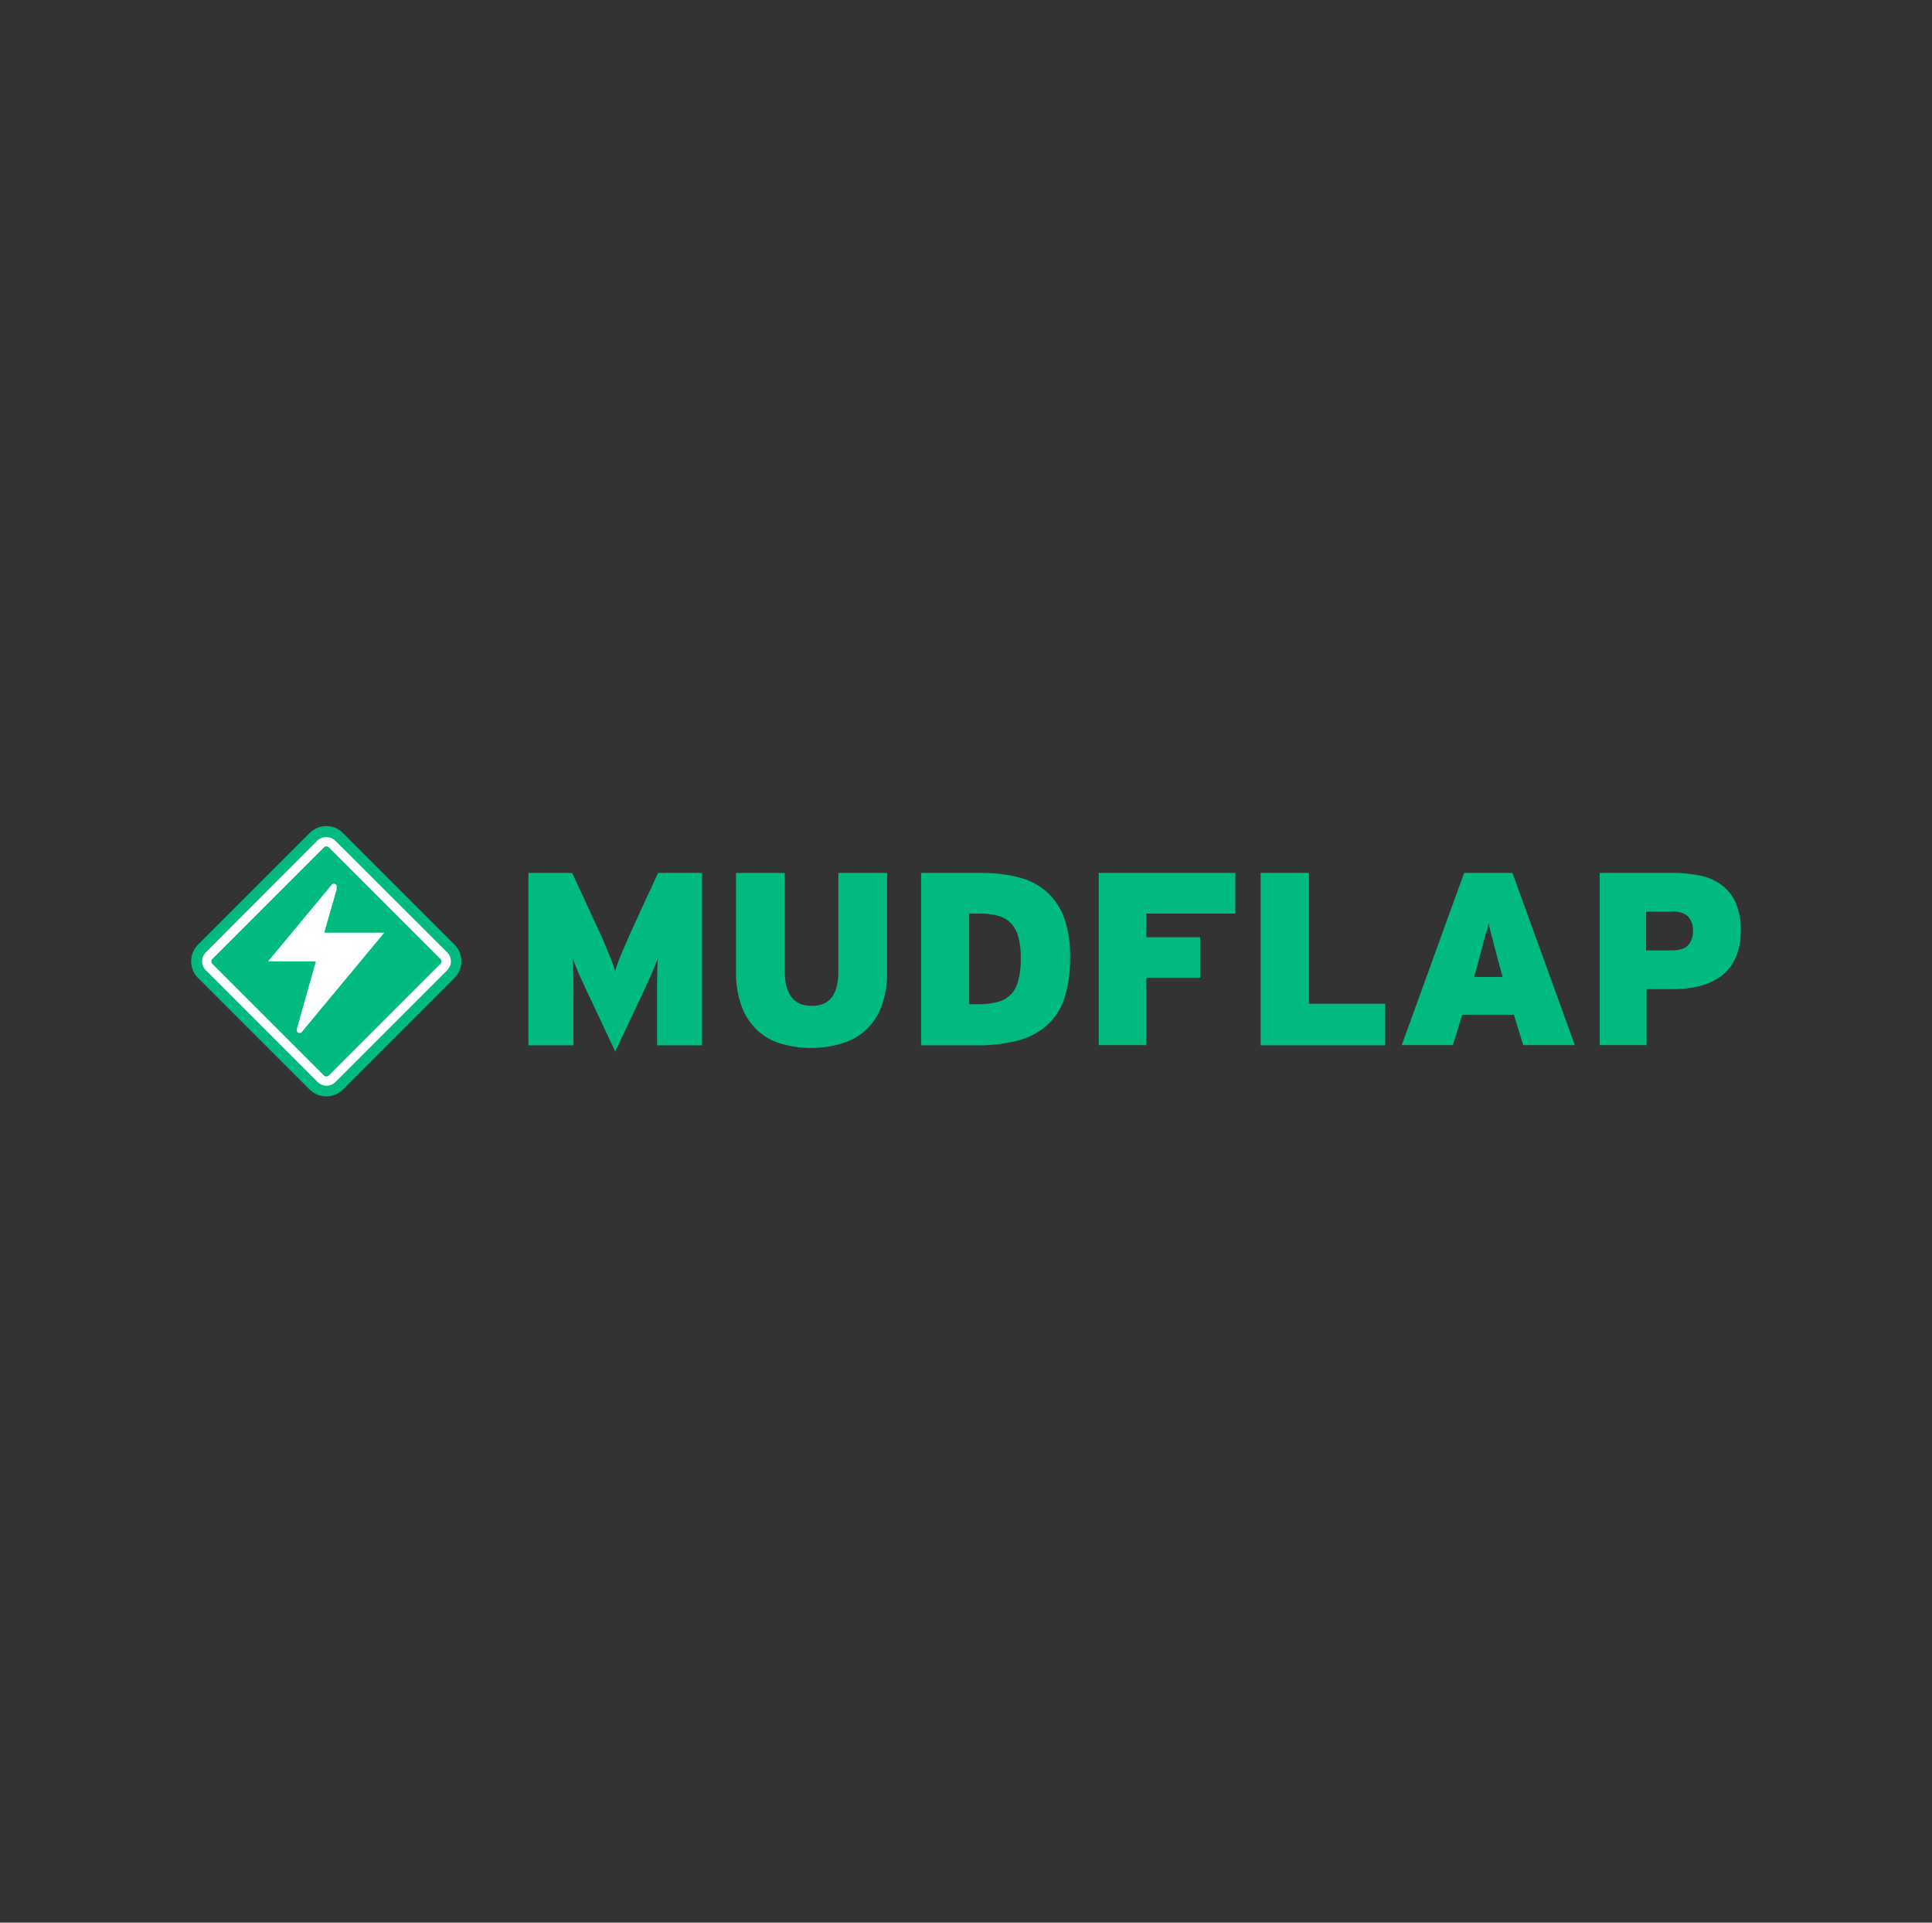 <svg width="400" height="398" viewBox="0 0 400 398" fill="none" xmlns="http://www.w3.org/2000/svg">
<rect x="0" y="0" width="400" height="398" fill="#333333" stroke="none"/>
<path fill-rule="evenodd" clip-rule="evenodd" d="M145.353 180.704V216.399H136.046V207.883C136.046 206.101 136.046 204.467 136.046 202.883C136.046 201.299 136.145 199.814 136.194 198.427C135.947 199.121 135.6 199.863 135.303 200.655C135.006 201.447 134.61 202.289 134.214 203.131C133.818 203.972 133.472 204.764 133.075 205.606L132.036 207.784L127.382 217.686L122.728 207.784C122.431 207.141 122.085 206.398 121.689 205.606C121.293 204.814 120.946 203.972 120.55 203.131C120.154 202.289 119.807 201.497 119.461 200.655C119.114 199.814 118.817 199.071 118.57 198.427C118.619 199.814 118.669 201.299 118.718 202.883C118.768 204.467 118.718 206.151 118.718 207.883V216.399H109.411V180.704H118.471L122.877 190.259C123.421 191.397 123.916 192.536 124.412 193.576C124.907 194.615 125.303 195.655 125.699 196.596C126.095 197.536 126.441 198.378 126.738 199.121C126.986 199.715 127.184 200.358 127.333 201.002C127.828 199.517 128.372 198.081 128.966 196.695C129.758 194.863 130.699 192.685 131.838 190.259L136.244 180.704H145.254H145.353ZM162.483 180.704V201.15C162.483 203.378 162.929 205.111 163.82 206.349C164.711 207.586 166.147 208.23 168.078 208.23C170.008 208.23 171.395 207.586 172.286 206.349C173.177 205.111 173.573 203.378 173.573 201.15V180.704H183.673V201.15C183.722 203.626 183.326 206.052 182.484 208.379C181.098 212.141 178.029 214.963 174.167 216.052C172.137 216.646 170.058 216.943 167.929 216.943C165.8 216.943 163.721 216.646 161.691 216.052C159.859 215.508 158.176 214.567 156.79 213.28C155.354 211.894 154.215 210.21 153.572 208.379C152.73 206.052 152.334 203.626 152.384 201.15V180.704H162.483ZM203.179 180.704C205.753 180.704 208.278 180.951 210.803 181.595C212.932 182.09 214.912 183.08 216.595 184.516C218.279 186.001 219.516 187.833 220.308 189.962C221.249 192.685 221.645 195.506 221.546 198.378C221.596 201.249 221.2 204.121 220.308 206.844C219.566 208.973 218.328 210.903 216.595 212.389C214.863 213.874 212.783 214.914 210.555 215.458C208.129 216.052 205.654 216.349 203.179 216.399H190.703V180.704H203.179ZM271.005 180.704V207.784H286.798V216.399H261.004V180.704H271.005ZM255.756 180.704V189.12H237.339V194.021H248.478V202.388H237.339V216.349H227.487V180.704H255.756ZM313.136 180.704L326.057 216.349H315.364L313.433 210.062H302.739L300.808 216.349H290.214L303.135 180.704H313.136ZM346.504 180.704C348.435 180.704 350.316 180.902 352.198 181.298C353.782 181.644 355.317 182.337 356.604 183.328C357.842 184.318 358.832 185.555 359.426 187.041C360.119 188.773 360.465 190.655 360.416 192.536C360.465 194.516 360.119 196.497 359.327 198.279C358.683 199.764 357.643 201.101 356.307 202.091C354.921 203.081 353.336 203.824 351.703 204.17C349.772 204.616 347.791 204.814 345.811 204.764H340.91V216.349H331.206V180.704H346.554H346.504ZM203.129 189.12H200.654V207.883H202.783C204.119 207.883 205.407 207.735 206.694 207.388C207.733 207.091 208.625 206.547 209.367 205.804C210.11 204.963 210.605 203.972 210.852 202.883C211.199 201.447 211.397 199.913 211.348 198.427C211.348 196.992 211.248 195.606 210.902 194.219C210.654 193.13 210.209 192.14 209.466 191.298C208.773 190.506 207.882 189.962 206.941 189.665C205.704 189.268 204.367 189.12 203.08 189.12H203.129ZM307.739 192.784C307.591 193.378 307.442 193.972 307.244 194.665L306.65 196.942C306.403 197.784 306.155 198.774 305.858 199.913L305.215 202.24H311.106L310.462 199.913C310.165 198.774 309.868 197.734 309.67 196.893C309.423 196.051 309.225 195.259 309.076 194.615C308.878 193.922 308.73 193.328 308.581 192.784C308.433 192.239 308.334 191.645 308.185 191.001C308.086 191.595 307.987 192.189 307.839 192.784H307.739ZM346.207 188.724H340.811V196.744H346.009C347.643 196.744 348.831 196.398 349.475 195.705C350.217 194.863 350.564 193.774 350.514 192.635C350.564 191.595 350.217 190.556 349.524 189.764C348.881 189.07 347.742 188.674 346.158 188.674L346.207 188.724Z" fill="#00BA7F"/>
<path fill-rule="evenodd" clip-rule="evenodd" d="M67.576 171C66.289 171 65.051 171.495 64.111 172.436L40.991 195.556C39.109 197.437 39.109 200.556 40.991 202.438L64.111 225.558C65.992 227.439 69.111 227.439 70.992 225.558L94.113 202.438C95.994 200.556 95.994 197.437 94.113 195.556L70.992 172.436C70.101 171.495 68.864 171 67.576 171Z" fill="#00BA7F"/>
<path fill-rule="evenodd" clip-rule="evenodd" d="M67.576 175.208C67.775 175.208 67.923 175.258 68.072 175.406L91.192 198.526C91.34 198.675 91.39 198.824 91.39 199.022C91.39 199.22 91.34 199.368 91.192 199.517L68.072 222.637C67.923 222.785 67.775 222.835 67.576 222.835C67.379 222.835 67.23 222.785 67.081 222.637L43.961 199.517C43.813 199.368 43.763 199.22 43.763 199.022C43.763 198.824 43.813 198.675 43.961 198.526L67.081 175.406C67.23 175.307 67.379 175.208 67.576 175.208ZM67.576 173.277C66.883 173.277 66.19 173.525 65.695 174.02L42.624 197.14C41.585 198.18 41.585 199.814 42.624 200.853L65.745 223.974C66.784 225.013 68.418 225.013 69.458 223.974L92.578 200.853C93.618 199.814 93.618 198.18 92.578 197.14L69.458 174.07C68.963 173.574 68.27 173.277 67.576 173.327V173.277Z" fill="white"/>
<path fill-rule="evenodd" clip-rule="evenodd" d="M69.755 183.921L67.131 193.08H79.557L62.576 213.527C62.428 213.824 62.032 213.923 61.735 213.775C61.438 213.626 61.339 213.23 61.487 212.884L65.398 199.021H55.497L68.567 183.278C68.715 182.981 69.111 182.832 69.408 183.03C69.705 183.179 69.804 183.575 69.656 183.872L69.755 183.921Z" fill="white"/>
</svg>
